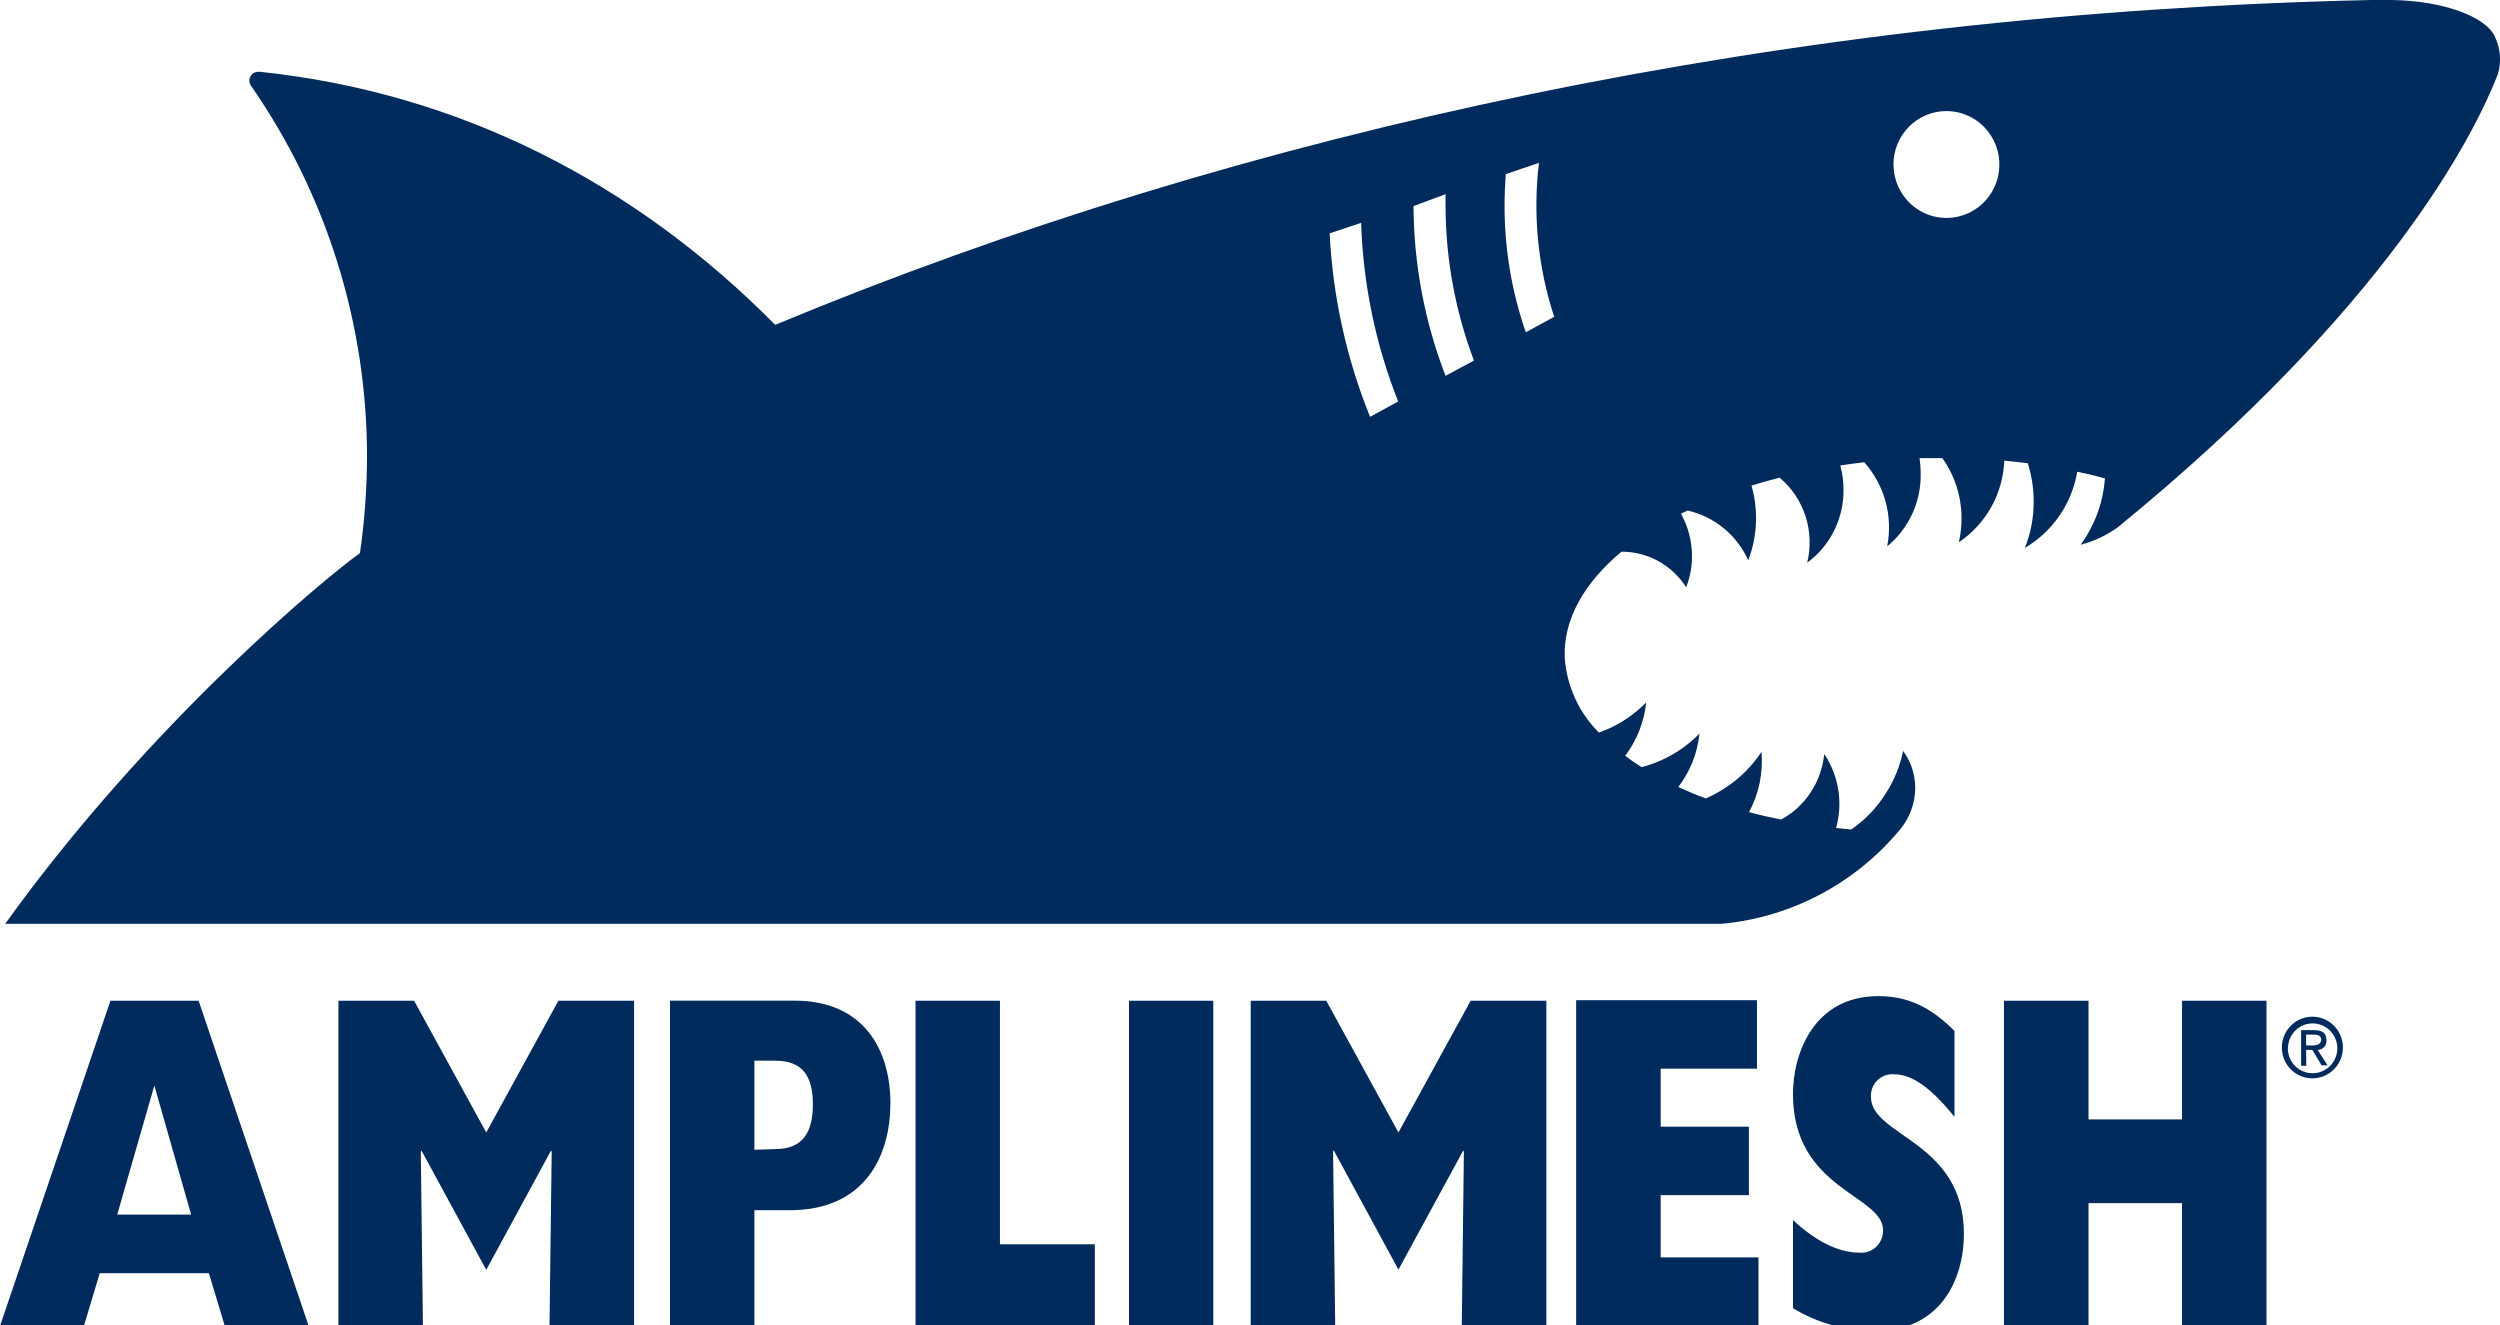<svg width="100" height="53" viewBox="0 0 100 53" fill="none" xmlns="http://www.w3.org/2000/svg">
<path fill-rule="evenodd" clip-rule="evenodd" d="M99.806 1.489C99.935 1.765 100.001 2.067 100 2.373C100.002 2.587 99.968 2.8 99.901 3.003C98.959 5.408 95.516 12.266 84.73 21.077C84.278 21.407 83.768 21.649 83.227 21.789C83.598 21.277 83.874 20.701 84.039 20.09C84.119 19.777 84.172 19.457 84.198 19.135C83.845 19.035 83.467 18.946 83.09 18.868C82.983 19.5 82.74 20.101 82.378 20.628C82.015 21.155 81.543 21.595 80.994 21.917C81.23 21.33 81.35 20.702 81.347 20.068C81.349 19.546 81.269 19.026 81.111 18.529C80.804 18.49 80.493 18.458 80.172 18.426C80.146 19.076 79.968 19.711 79.652 20.278C79.336 20.845 78.892 21.329 78.355 21.689C78.426 21.377 78.462 21.058 78.461 20.738C78.463 19.873 78.195 19.029 77.695 18.326C77.395 18.326 77.085 18.326 76.782 18.326C76.813 18.533 76.828 18.741 76.828 18.95C76.836 19.505 76.72 20.055 76.488 20.559C76.255 21.062 75.913 21.506 75.487 21.857C75.604 21.262 75.582 20.648 75.423 20.064C75.264 19.479 74.971 18.941 74.57 18.49C74.249 18.526 73.931 18.569 73.613 18.618C73.698 18.934 73.74 19.26 73.74 19.587C73.747 20.156 73.618 20.718 73.365 21.226C73.112 21.735 72.743 22.174 72.287 22.509C72.438 21.895 72.415 21.25 72.221 20.648C72.026 20.046 71.668 19.512 71.186 19.107C70.798 19.203 70.428 19.309 70.061 19.424C70.182 19.845 70.242 20.282 70.241 20.72C70.242 21.299 70.137 21.873 69.93 22.413C69.706 21.914 69.37 21.474 68.948 21.128C68.527 20.783 68.032 20.541 67.503 20.421L67.238 20.549C67.528 21.067 67.68 21.651 67.679 22.245C67.681 22.672 67.602 23.095 67.446 23.492C67.169 23.054 66.786 22.694 66.334 22.445C65.882 22.195 65.375 22.066 64.86 22.067C63.378 23.303 62.535 24.76 62.588 26.292C62.664 27.431 63.151 28.502 63.957 29.303C64.073 29.26 64.183 29.214 64.31 29.164C64.885 28.91 65.408 28.547 65.848 28.095C65.767 28.872 65.476 29.611 65.008 30.233C65.219 30.395 65.438 30.546 65.665 30.685C65.933 30.616 66.195 30.524 66.448 30.411C67.021 30.156 67.54 29.793 67.979 29.342C67.9 30.12 67.606 30.861 67.132 31.48C67.485 31.64 67.838 31.797 68.233 31.936C68.558 31.796 68.868 31.621 69.157 31.415C69.672 31.056 70.114 30.6 70.459 30.072C70.531 30.908 70.358 31.747 69.962 32.484C70.378 32.598 70.802 32.694 71.243 32.783C71.962 32.393 72.513 31.747 72.788 30.97C72.881 30.709 72.943 30.437 72.971 30.161C73.258 30.59 73.449 31.077 73.53 31.587C73.612 32.098 73.583 32.62 73.444 33.118C73.645 33.143 73.846 33.161 74.051 33.179C74.599 32.803 75.065 32.318 75.42 31.754C75.76 31.232 76 30.649 76.125 30.037C76.443 30.471 76.613 30.997 76.609 31.537C76.6 32.116 76.402 32.676 76.044 33.129C75.157 34.212 74.067 35.107 72.836 35.763C71.605 36.419 70.258 36.823 68.872 36.952H0.208C6.005 28.879 13.149 22.997 14.398 22.128C14.582 20.852 14.676 19.565 14.68 18.276C14.683 12.964 13.063 7.779 10.041 3.431C9.998 3.372 9.975 3.301 9.974 3.228C9.974 3.133 10.011 3.043 10.077 2.976C10.143 2.909 10.233 2.871 10.327 2.871H10.39C18.349 3.705 25.363 7.289 31.008 12.993C49.749 5.205 71.602 0.502 94.867 0C95.015 0 95.572 0 95.689 0C97.752 0.036 99.453 0.67 99.806 1.489ZM60.231 6.965C60.2 7.382 60.182 7.813 60.182 8.244C60.182 9.963 60.47 11.67 61.032 13.292L62.168 12.672C61.517 10.691 61.308 8.588 61.558 6.516L60.231 6.965ZM55.927 16.06C55.025 13.783 54.524 11.365 54.445 8.914L53.186 9.334C53.311 11.855 53.857 14.336 54.802 16.673L55.927 16.06ZM57.822 15.034L58.958 14.422C58.212 12.449 57.827 10.356 57.822 8.244V7.767L56.541 8.244C56.551 10.568 56.986 12.87 57.822 15.034ZM75.741 6.58C75.741 7.003 75.865 7.416 76.098 7.768C76.33 8.119 76.661 8.393 77.048 8.555C77.434 8.717 77.86 8.759 78.271 8.677C78.681 8.594 79.058 8.391 79.355 8.092C79.651 7.793 79.852 7.412 79.934 6.997C80.016 6.583 79.974 6.153 79.813 5.762C79.653 5.372 79.382 5.038 79.034 4.803C78.686 4.568 78.276 4.443 77.858 4.443C77.579 4.442 77.304 4.497 77.046 4.604C76.789 4.712 76.555 4.869 76.359 5.067C76.162 5.266 76.005 5.502 75.899 5.761C75.792 6.021 75.737 6.299 75.737 6.58H75.741ZM92.245 41.818V41.384H92.542C92.69 41.384 92.849 41.412 92.849 41.587C92.849 41.761 92.683 41.818 92.496 41.818H92.245ZM92.245 41.996H92.492L92.866 42.613H93.103L92.704 41.996C92.753 41.997 92.802 41.986 92.847 41.966C92.893 41.946 92.933 41.917 92.967 41.88C93 41.843 93.025 41.799 93.041 41.752C93.056 41.705 93.062 41.654 93.057 41.605C93.057 41.327 92.898 41.206 92.563 41.206H92.044V42.631H92.252L92.245 41.996ZM92.506 43.133C92.747 43.131 92.982 43.057 93.182 42.92C93.381 42.783 93.536 42.59 93.626 42.365C93.717 42.139 93.74 41.892 93.692 41.653C93.643 41.415 93.526 41.196 93.355 41.025C93.184 40.854 92.966 40.737 92.73 40.691C92.493 40.644 92.249 40.669 92.026 40.763C91.804 40.856 91.614 41.014 91.48 41.217C91.346 41.419 91.275 41.657 91.275 41.9C91.274 42.063 91.305 42.224 91.367 42.375C91.428 42.525 91.519 42.662 91.633 42.777C91.747 42.891 91.883 42.982 92.032 43.043C92.182 43.104 92.342 43.135 92.503 43.133H92.506ZM91.518 41.9C91.525 41.705 91.588 41.515 91.7 41.355C91.812 41.195 91.969 41.072 92.15 41.002C92.331 40.931 92.528 40.916 92.718 40.958C92.907 41 93.08 41.097 93.215 41.238C93.35 41.379 93.441 41.557 93.477 41.749C93.513 41.942 93.491 42.141 93.415 42.321C93.34 42.502 93.213 42.656 93.052 42.764C92.89 42.872 92.7 42.93 92.506 42.93C92.373 42.931 92.242 42.905 92.119 42.853C91.996 42.801 91.885 42.725 91.793 42.629C91.7 42.533 91.628 42.419 91.58 42.293C91.532 42.168 91.51 42.034 91.515 41.9H91.518ZM16.832 46.062L16.861 46.026L19.45 50.793L22.04 46.026L22.068 46.062L21.98 53.041H25.363V40.03H22.336L19.45 45.299L16.564 40.03H13.537V53.041H16.917L16.832 46.062ZM36.621 53.041H43.794V49.77H39.998V40.03H36.621V53.041ZM45.159 53.041H48.532V40.03H45.159V53.041ZM53.323 46.054L53.352 46.019L55.938 50.785L58.527 46.026L58.556 46.062L58.471 53.041H61.854V40.03H58.827L55.938 45.299L53.052 40.03H50.028V53.041H53.408L53.323 46.054ZM63.047 53.041H70.339V50.297H66.427V47.804H69.955V45.068H66.427V42.748H70.279V40.008H63.047V53.041ZM71.719 48.794V52.328C72.727 52.941 73.887 53.252 75.063 53.226C77.582 53.226 78.556 51.224 78.556 49.35C78.556 45.634 74.838 45.463 74.838 43.874C74.831 43.75 74.852 43.626 74.897 43.511C74.943 43.395 75.013 43.291 75.102 43.206C75.191 43.12 75.297 43.055 75.414 43.015C75.53 42.974 75.654 42.96 75.776 42.973C76.482 42.973 77.244 43.511 78.179 44.676V41.238C77.216 40.265 76.284 39.845 75.134 39.845C72.569 39.845 71.719 42.114 71.719 43.764C71.719 47.593 75.321 47.789 75.321 49.204C75.325 49.329 75.303 49.455 75.255 49.571C75.207 49.687 75.135 49.791 75.043 49.877C74.952 49.962 74.844 50.027 74.725 50.066C74.607 50.106 74.482 50.119 74.358 50.105C73.55 50.102 72.64 49.663 71.719 48.801V48.794ZM80.158 53.041H83.541V48.124H87.281V53.041H90.661V40.03H87.281V44.775H83.541V40.03H80.158V53.041ZM0 53.041H3.355L3.99 50.928H8.354L8.993 53.041H12.348L7.945 40.03H4.417L0 53.041ZM4.689 48.584L6.174 43.422L7.645 48.584H4.689ZM26.799 53.041H30.176V48.409H31.587C34.653 48.409 35.616 46.165 35.616 44.134C35.616 42.025 34.582 40.026 31.777 40.026H26.799V53.041ZM30.176 45.99V42.428H31.008C32.102 42.428 32.515 43.04 32.515 44.18C32.515 45.32 32.088 45.962 31.022 45.962L30.176 45.99Z" fill="#002B5C"/>
</svg>
